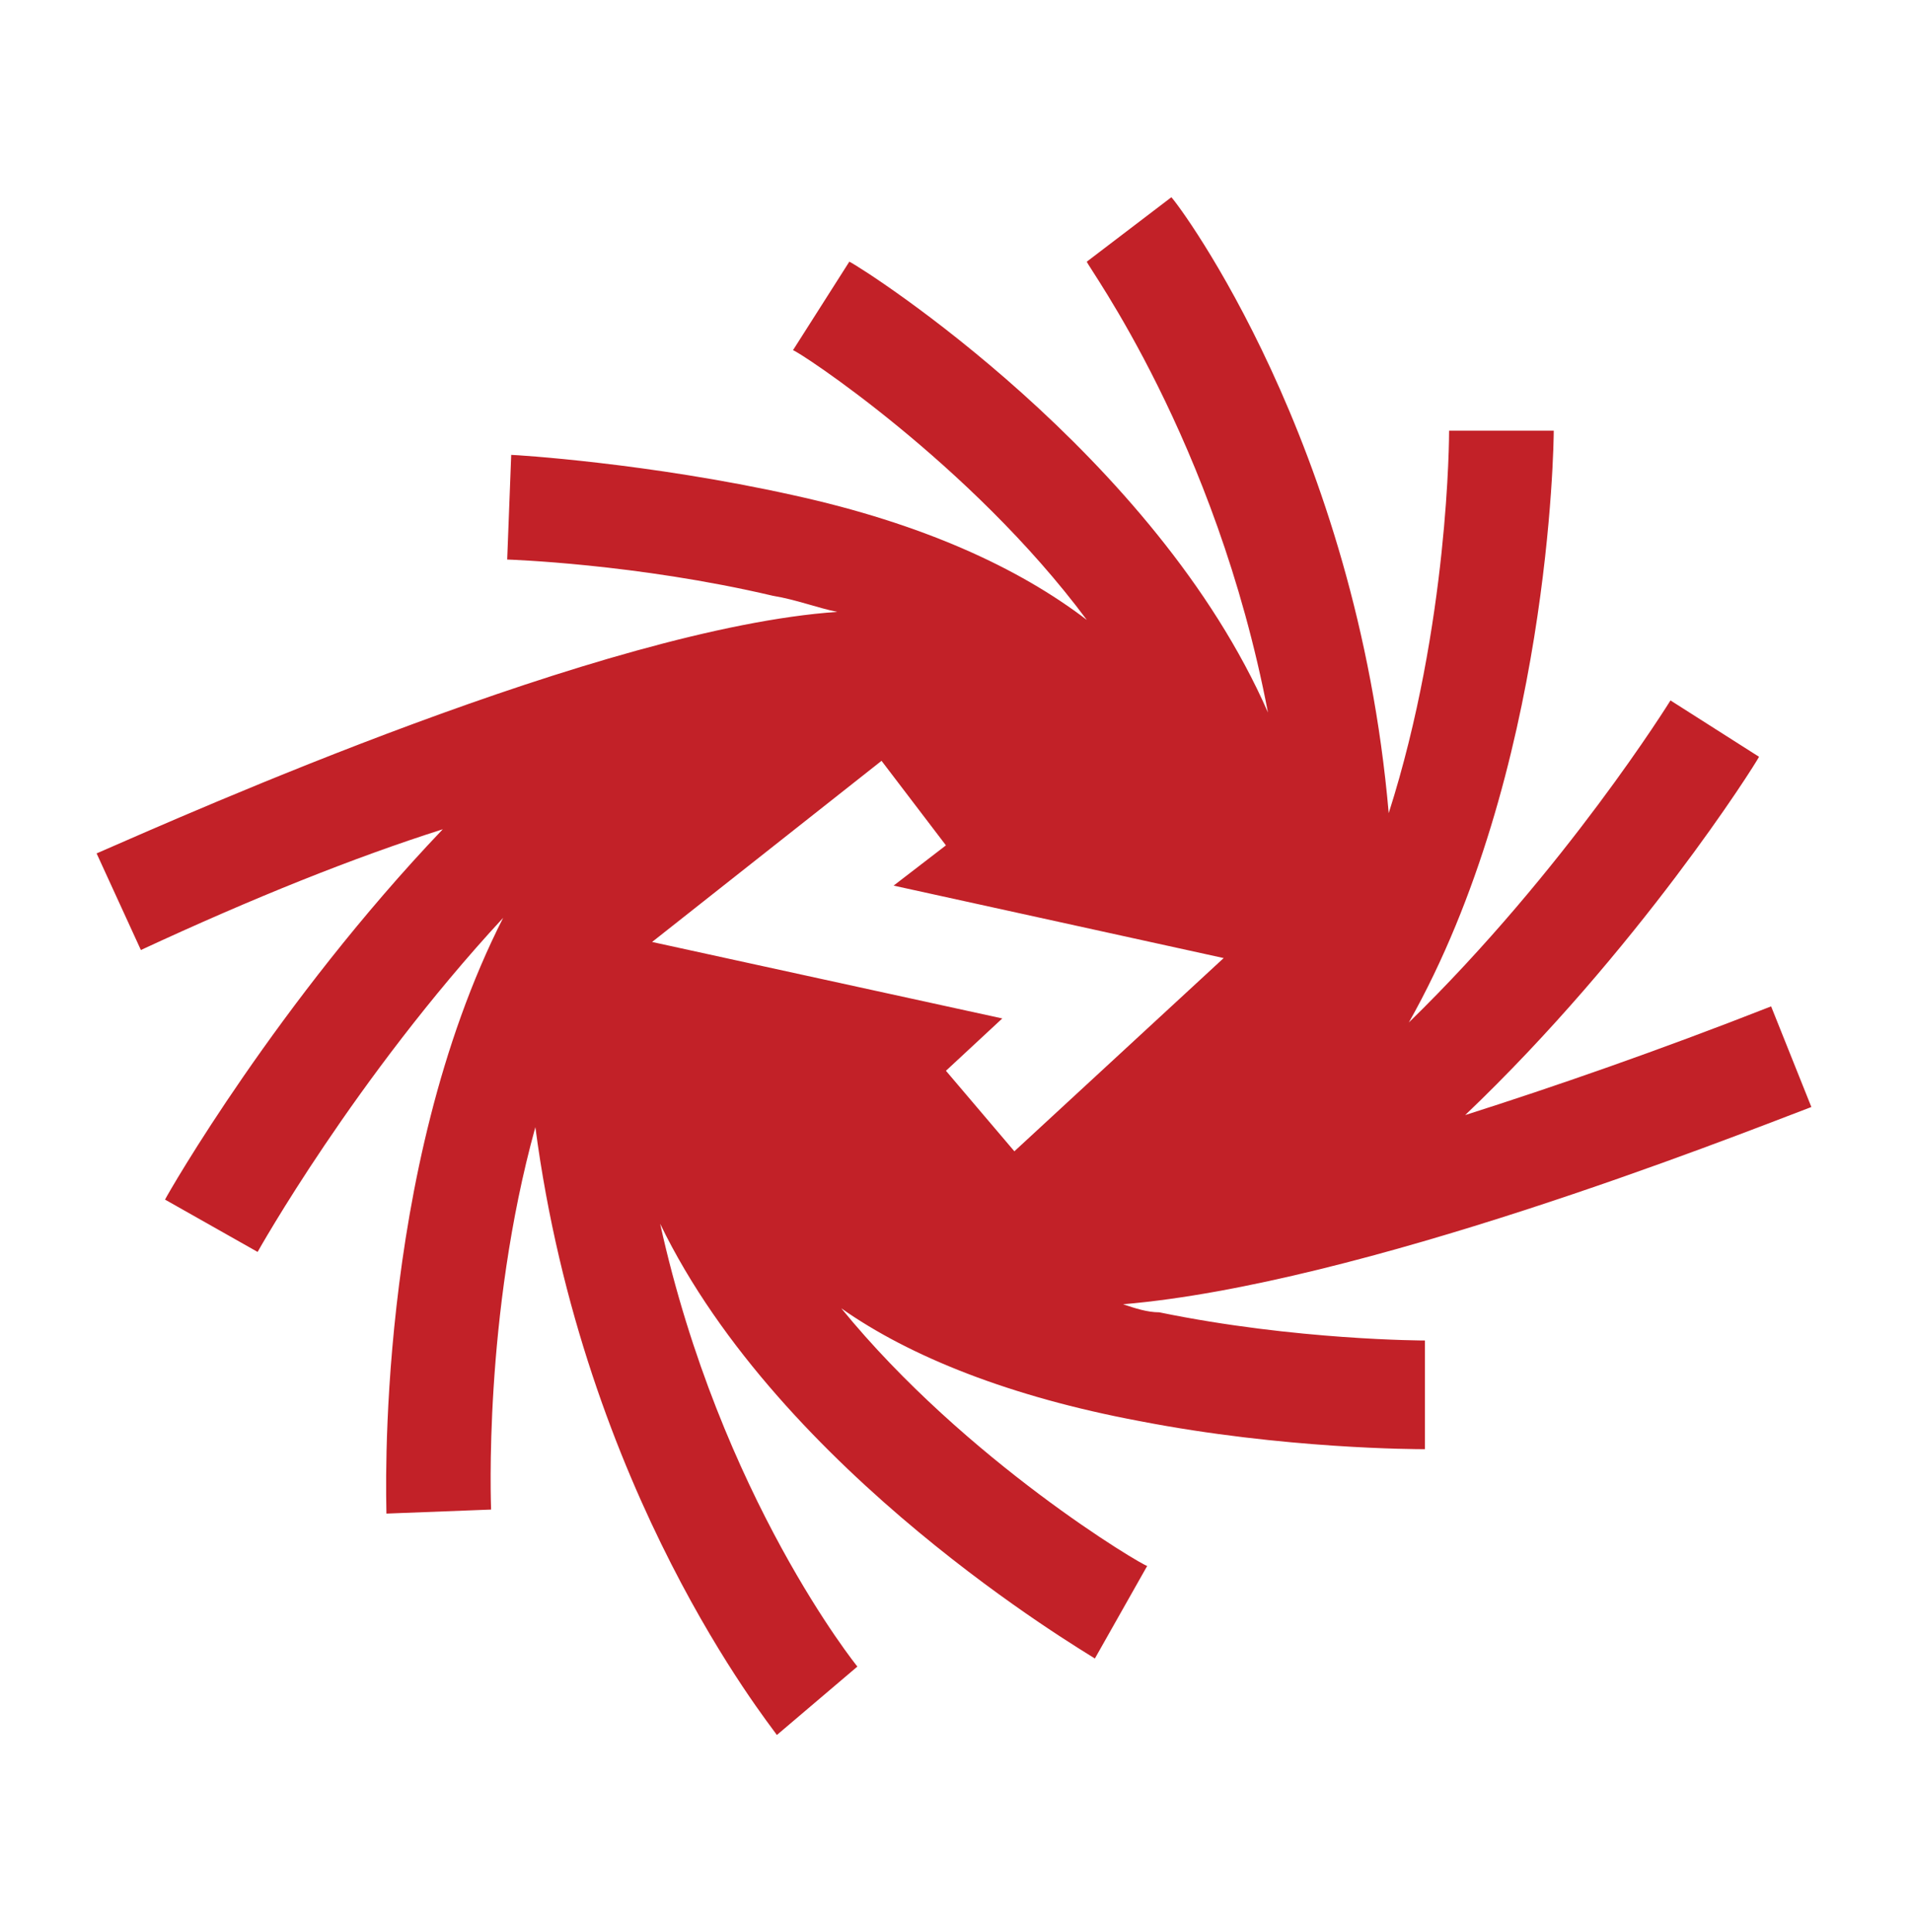 <svg xmlns="http://www.w3.org/2000/svg" xmlns:xlink="http://www.w3.org/1999/xlink" id="Layer_1" x="0px" y="0px" viewBox="0 0 47.5 48" style="enable-background:new 0 0 47.5 48;" xml:space="preserve"><style type="text/css">	.st0{fill:none;}	.st1{fill:#C22128;}</style><path class="st0" d="M47.5,0H0v48h47.5V0z"></path><path class="st1" d="M27.9,32.4c5.9-0.5,15-4.1,17.1-4.9l-1-2.5c-2.8,1.1-5.4,2-7.6,2.7c4.3-4.1,7.2-8.7,7.3-8.9l-2.2-1.4 c0,0-2.6,4.2-6.5,8c3.5-6.2,3.6-14.4,3.6-14.7H36c0,0.1,0,4.8-1.5,9.5c-0.8-9.2-5.2-15.1-5.4-15.3L27,6.5c0,0.1,3.2,4.4,4.5,11.2 c-2.8-6.4-10-11-10.4-11.2l-1.4,2.2c0.1,0,4.4,2.8,7.3,6.7c-1.7-1.3-4.1-2.4-7.3-3.1c-3.6-0.8-6.9-1-7-1l-0.1,2.6 c0,0,3.2,0.1,6.6,0.9c0.6,0.1,1.1,0.3,1.6,0.4C15,15.6,4.7,20.2,2.4,21.2l1.1,2.4c2.8-1.3,5.3-2.3,7.5-3c-4.1,4.3-6.8,9-6.9,9.2 l2.3,1.3c0,0,2.4-4.3,6.1-8.3c-3.2,6.3-2.9,14.5-2.9,14.8l2.6-0.1c0-0.1-0.2-4.8,1.1-9.5c1.2,9.1,5.8,14.8,6,15.1l2-1.7 c0,0-3.4-4.2-4.9-11c3,6.2,10.5,10.6,10.8,10.8l1.3-2.3c-0.1,0-4.5-2.6-7.6-6.4c1.7,1.2,4.2,2.2,7.4,2.8c3.6,0.7,6.9,0.7,7.1,0.7 v-2.7c0,0-3.2,0-6.6-0.7C28.5,32.6,28.2,32.5,27.9,32.4L27.9,32.4z M23.5,26.6l1.4-1.3l-8.7-1.9l5.7-4.5l1.6,2.1l-1.3,1l8.2,1.8 l-5.2,4.8L23.5,26.6L23.5,26.6z"></path></svg>